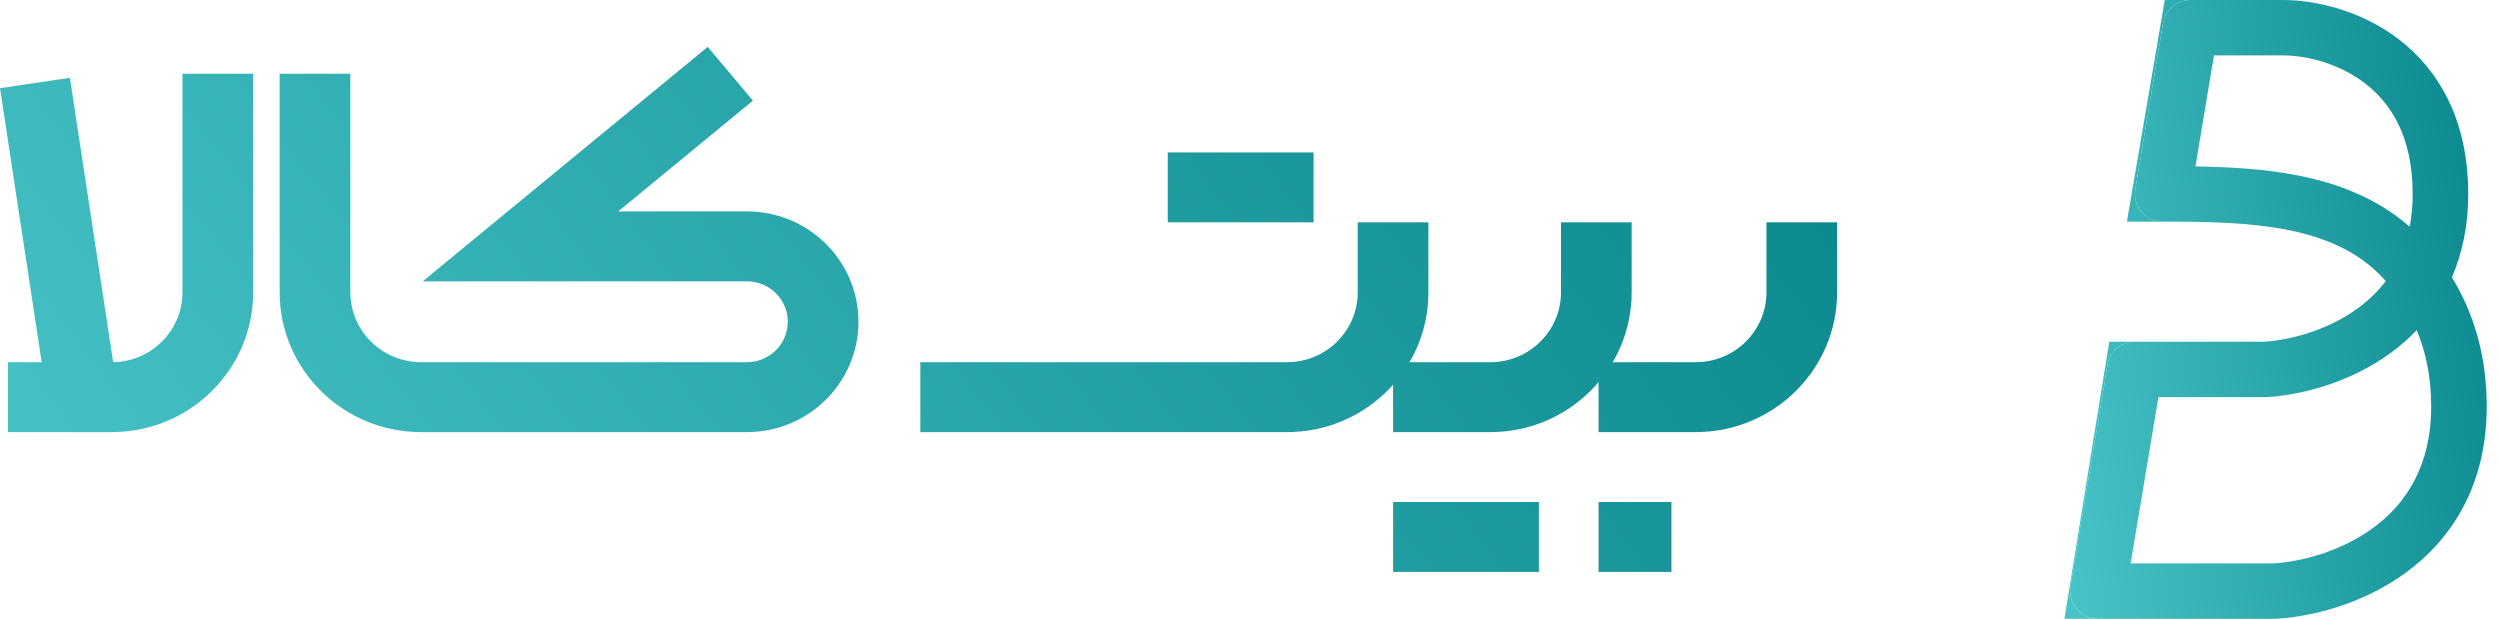 <svg width="101" height="25" viewBox="0 0 101 25" fill="none" xmlns="http://www.w3.org/2000/svg">
<g clip-path="url(#clip0_1008_10443)">
<path fill-rule="evenodd" clip-rule="evenodd" d="M71.364 11.807V8.982H74.22V11.807C74.22 14.927 71.662 17.457 68.508 17.457H64.581V14.632H68.508C70.085 14.632 71.364 13.367 71.364 11.807Z" fill="url(#paint0_linear_1008_10443)"/>
<path fill-rule="evenodd" clip-rule="evenodd" d="M64.581 20.281H67.526V23.106H64.581V20.281Z" fill="url(#paint1_linear_1008_10443)"/>
<path fill-rule="evenodd" clip-rule="evenodd" d="M56.281 20.281H62.171V23.106H56.281V20.281Z" fill="url(#paint2_linear_1008_10443)"/>
<path fill-rule="evenodd" clip-rule="evenodd" d="M47.177 6.158H53.068V8.982H47.177V6.158Z" fill="url(#paint3_linear_1008_10443)"/>
<path fill-rule="evenodd" clip-rule="evenodd" d="M63.064 11.807V8.982H65.919V11.807C65.919 14.927 63.362 17.457 60.208 17.457H56.281V14.632H60.208C61.785 14.632 63.064 13.367 63.064 11.807Z" fill="url(#paint4_linear_1008_10443)"/>
<path fill-rule="evenodd" clip-rule="evenodd" d="M54.852 11.807V8.982H57.708V11.807C57.708 14.927 55.151 17.457 51.996 17.457H37.181V14.632H51.996C53.574 14.632 54.852 13.367 54.852 11.807Z" fill="url(#paint5_linear_1008_10443)"/>
<path fill-rule="evenodd" clip-rule="evenodd" d="M7.372 11.807V2.98H10.228V11.807C10.228 14.927 7.67 17.457 4.516 17.457H0.321V14.632H4.516C6.093 14.632 7.372 13.367 7.372 11.807Z" fill="url(#paint6_linear_1008_10443)"/>
<path fill-rule="evenodd" clip-rule="evenodd" d="M1.812 15.476L0 3.563L2.824 3.143L4.636 15.056L1.812 15.476Z" fill="url(#paint7_linear_1008_10443)"/>
<path fill-rule="evenodd" clip-rule="evenodd" d="M24.977 8.541L30.418 4.066L28.592 1.894L17.076 11.366H30.175C31.087 11.366 31.826 12.097 31.826 12.999C31.826 13.901 31.087 14.632 30.175 14.632H17.01C15.433 14.632 14.154 13.367 14.154 11.807V2.98H11.298V11.807C11.298 14.927 13.856 17.457 17.01 17.457H30.175C32.664 17.457 34.682 15.461 34.682 12.999C34.682 10.537 32.664 8.541 30.175 8.541H24.977Z" fill="url(#paint8_linear_1008_10443)"/>
<path fill-rule="evenodd" clip-rule="evenodd" d="M87.387 0.935C87.478 0.396 87.946 0 88.494 0H92.234C93.488 0 95.331 0.387 96.89 1.572C98.501 2.798 99.716 4.811 99.716 7.836C99.716 9.132 99.471 10.249 99.056 11.204C99.904 12.585 100.464 14.311 100.464 16.418C100.464 19.639 99.024 21.797 97.201 23.132C95.428 24.43 93.333 24.928 91.917 24.999C91.898 25 91.879 25 91.861 25H84.754C84.424 25 84.11 24.855 83.897 24.604C83.684 24.353 83.592 24.021 83.646 23.697L85.143 14.741C85.233 14.202 85.701 13.806 86.249 13.806H91.456C92.472 13.747 94.008 13.368 95.264 12.447C95.673 12.147 96.056 11.788 96.385 11.357C96.34 11.306 96.294 11.255 96.248 11.206C95.271 10.167 93.964 9.594 92.413 9.287C90.846 8.976 89.123 8.955 87.372 8.955C87.042 8.955 86.728 8.81 86.516 8.559C86.302 8.308 86.21 7.976 86.265 7.652L87.387 0.935ZM97.35 9.159C97.429 8.754 97.472 8.314 97.472 7.836C97.472 5.488 96.567 4.142 95.529 3.353C94.438 2.523 93.101 2.239 92.234 2.239H89.445L88.696 6.724C90.056 6.745 91.487 6.821 92.85 7.091C94.455 7.408 96.038 8.008 97.35 9.159ZM97.636 13.338C97.311 13.679 96.96 13.982 96.594 14.251C94.9 15.492 92.899 15.972 91.546 16.043C91.526 16.044 91.506 16.045 91.487 16.045H87.201L86.078 22.761H91.831C92.909 22.702 94.539 22.304 95.873 21.327C97.167 20.379 98.22 18.869 98.22 16.418C98.22 15.225 97.998 14.206 97.636 13.338Z" fill="url(#paint9_linear_1008_10443)"/>
<path d="M87.387 0.935C87.478 0.396 87.946 0 88.494 0H87.457L85.927 8.955H87.372C87.042 8.955 86.728 8.81 86.516 8.559C86.302 8.308 86.21 7.976 86.265 7.652L87.387 0.935Z" fill="url(#paint10_linear_1008_10443)"/>
<path d="M84.754 25C84.424 25 84.11 24.855 83.897 24.604C83.684 24.353 83.592 24.021 83.647 23.697L85.143 14.742C85.233 14.202 85.701 13.806 86.249 13.806H85.214L83.402 25H84.754Z" fill="url(#paint11_linear_1008_10443)"/>
</g>
<defs>
<linearGradient id="paint0_linear_1008_10443" x1="74.22" y1="1.894" x2="16.814" y2="45.813" gradientUnits="userSpaceOnUse">
<stop stop-color="#09868B"/>
<stop offset="1" stop-color="#49C5C9"/>
</linearGradient>
<linearGradient id="paint1_linear_1008_10443" x1="74.22" y1="1.894" x2="16.814" y2="45.813" gradientUnits="userSpaceOnUse">
<stop stop-color="#09868B"/>
<stop offset="1" stop-color="#49C5C9"/>
</linearGradient>
<linearGradient id="paint2_linear_1008_10443" x1="74.22" y1="1.894" x2="16.814" y2="45.812" gradientUnits="userSpaceOnUse">
<stop stop-color="#09868B"/>
<stop offset="1" stop-color="#49C5C9"/>
</linearGradient>
<linearGradient id="paint3_linear_1008_10443" x1="74.22" y1="1.894" x2="16.814" y2="45.813" gradientUnits="userSpaceOnUse">
<stop stop-color="#09868B"/>
<stop offset="1" stop-color="#49C5C9"/>
</linearGradient>
<linearGradient id="paint4_linear_1008_10443" x1="74.22" y1="1.894" x2="16.814" y2="45.813" gradientUnits="userSpaceOnUse">
<stop stop-color="#09868B"/>
<stop offset="1" stop-color="#49C5C9"/>
</linearGradient>
<linearGradient id="paint5_linear_1008_10443" x1="74.22" y1="1.894" x2="16.814" y2="45.813" gradientUnits="userSpaceOnUse">
<stop stop-color="#09868B"/>
<stop offset="1" stop-color="#49C5C9"/>
</linearGradient>
<linearGradient id="paint6_linear_1008_10443" x1="74.22" y1="1.894" x2="16.814" y2="45.813" gradientUnits="userSpaceOnUse">
<stop stop-color="#09868B"/>
<stop offset="1" stop-color="#49C5C9"/>
</linearGradient>
<linearGradient id="paint7_linear_1008_10443" x1="74.22" y1="1.894" x2="16.814" y2="45.813" gradientUnits="userSpaceOnUse">
<stop stop-color="#09868B"/>
<stop offset="1" stop-color="#49C5C9"/>
</linearGradient>
<linearGradient id="paint8_linear_1008_10443" x1="74.22" y1="1.894" x2="16.814" y2="45.813" gradientUnits="userSpaceOnUse">
<stop stop-color="#09868B"/>
<stop offset="1" stop-color="#49C5C9"/>
</linearGradient>
<linearGradient id="paint9_linear_1008_10443" x1="100.464" y1="-1.66142e-06" x2="79.999" y2="3.054" gradientUnits="userSpaceOnUse">
<stop stop-color="#09868B"/>
<stop offset="1" stop-color="#49C5C9"/>
</linearGradient>
<linearGradient id="paint10_linear_1008_10443" x1="100.464" y1="-2.10521e-06" x2="79.999" y2="3.054" gradientUnits="userSpaceOnUse">
<stop stop-color="#09868B"/>
<stop offset="1" stop-color="#49C5C9"/>
</linearGradient>
<linearGradient id="paint11_linear_1008_10443" x1="100.464" y1="0" x2="79.999" y2="3.054" gradientUnits="userSpaceOnUse">
<stop stop-color="#09868B"/>
<stop offset="1" stop-color="#49C5C9"/>
</linearGradient>
<clipPath id="clip0_1008_10443">
<rect width="101" height="25" fill="white"/>
</clipPath>
</defs>
</svg>
